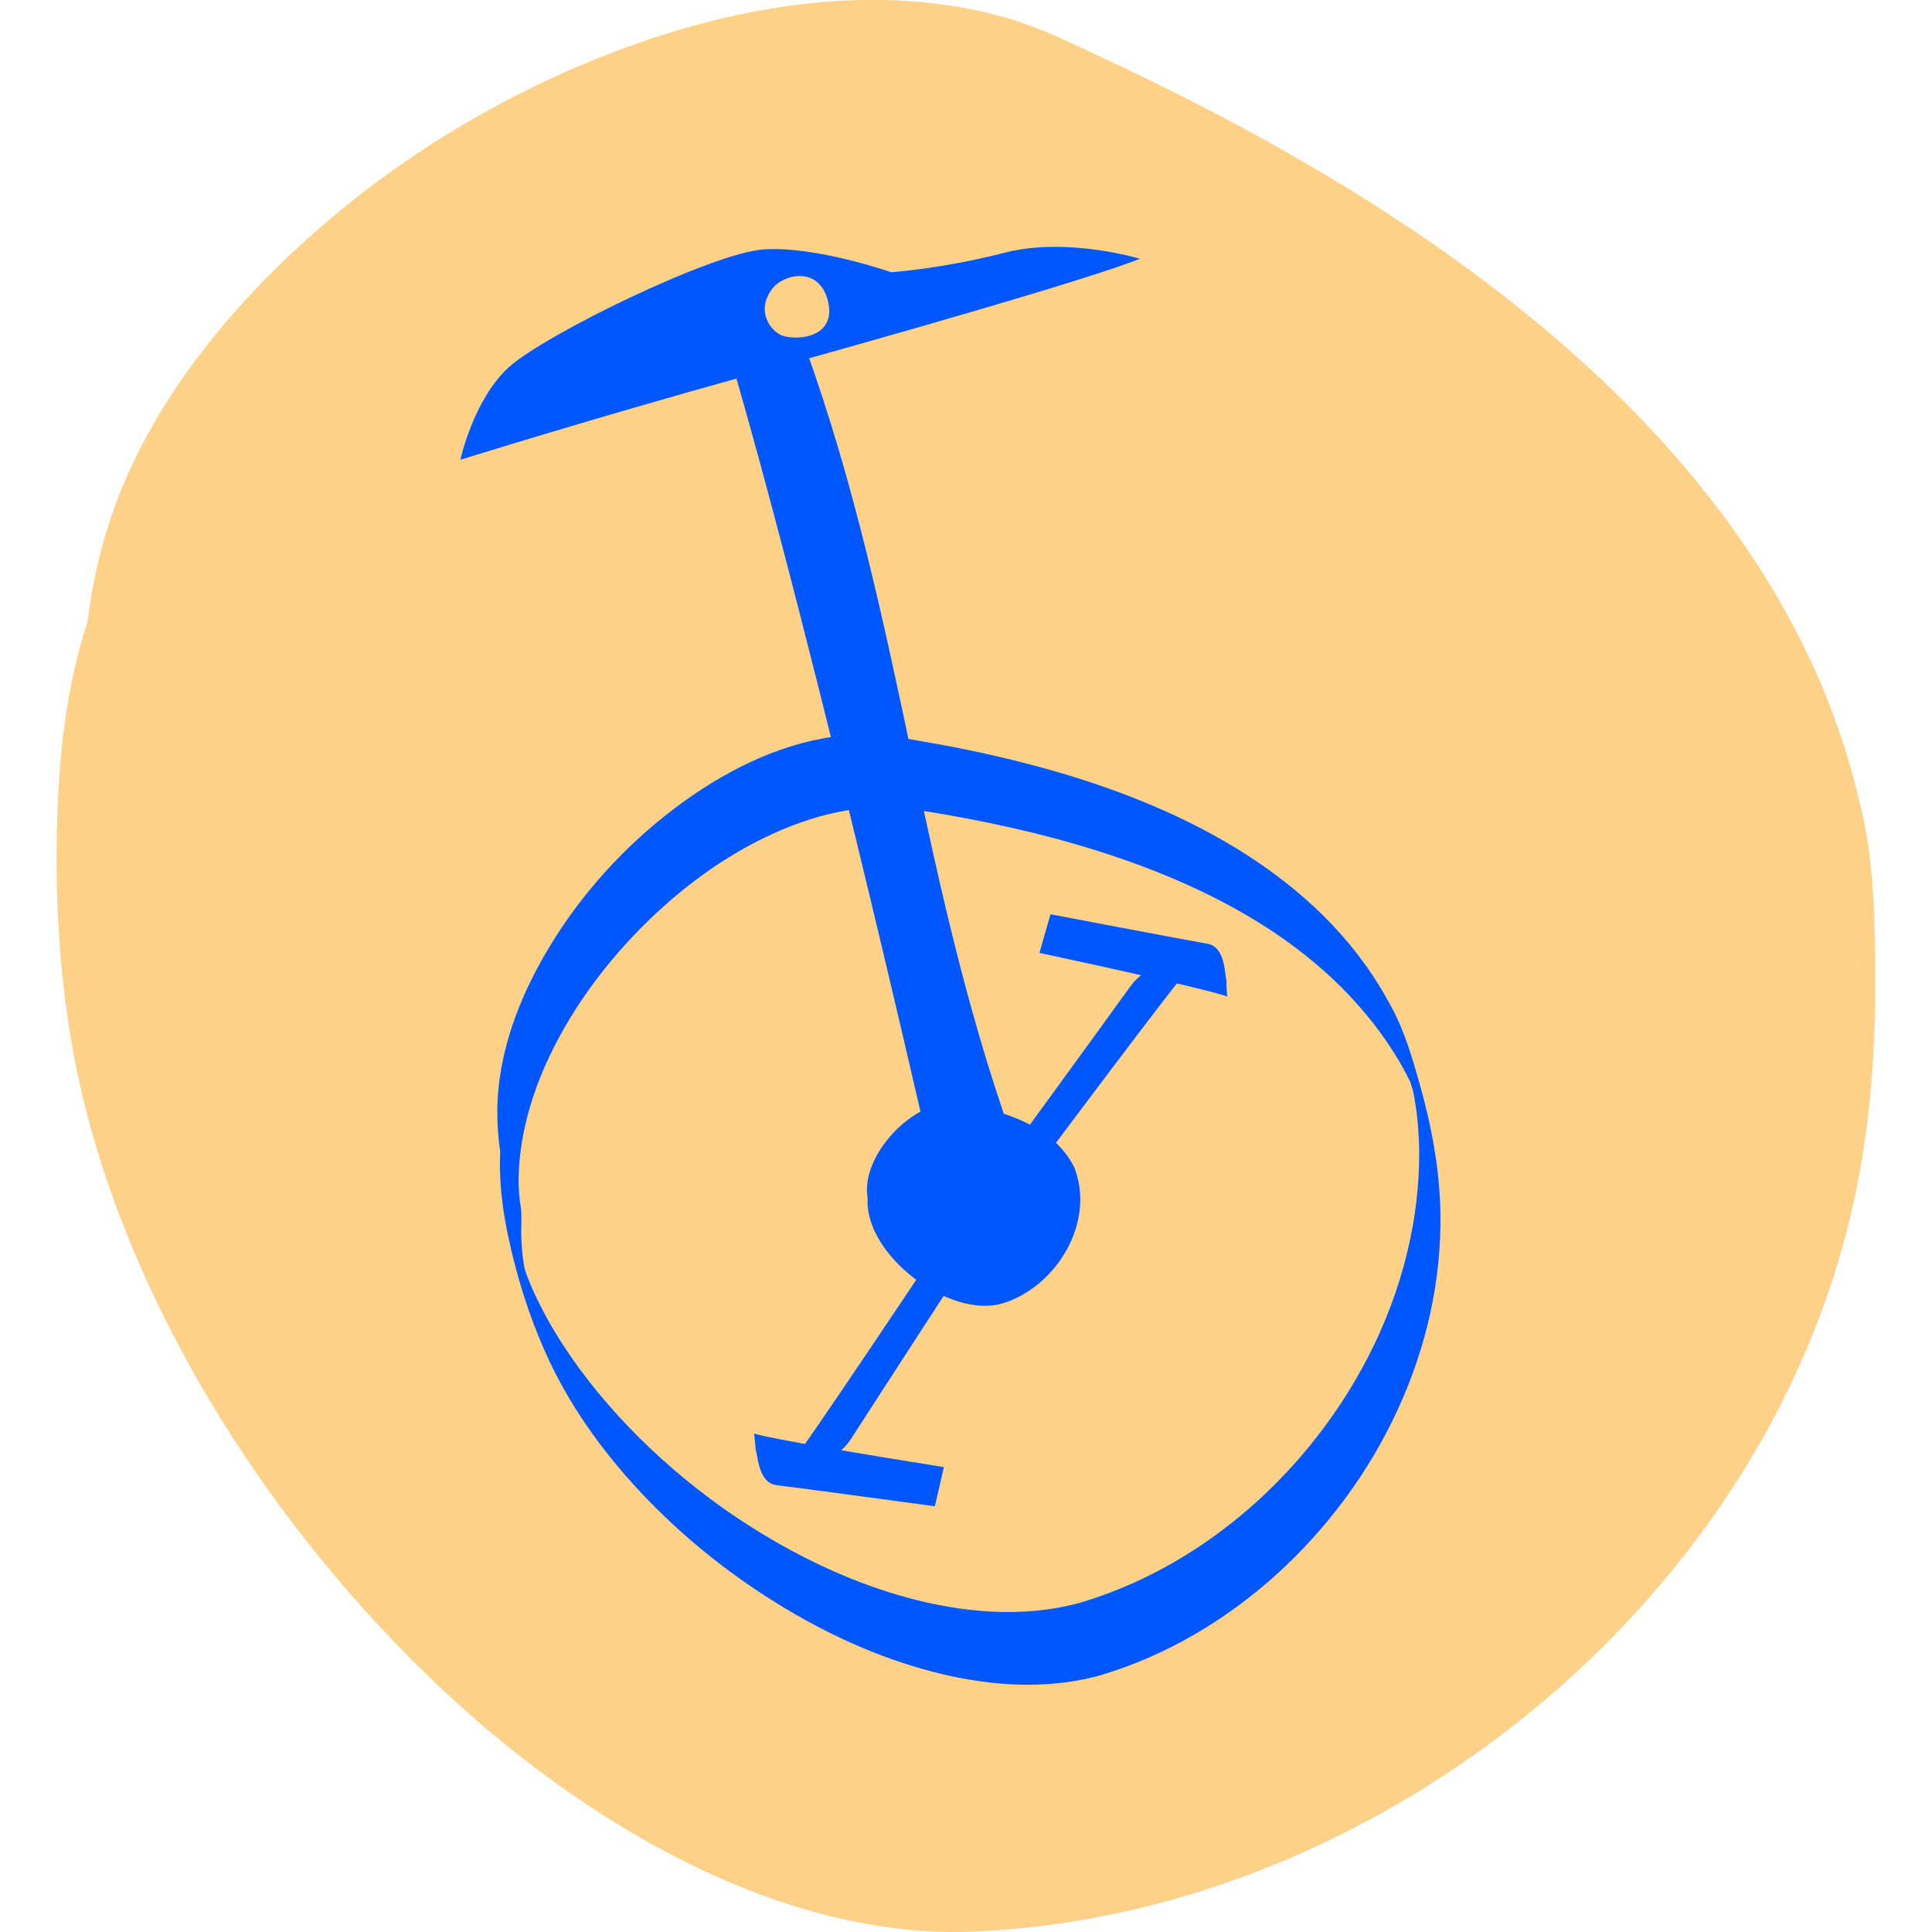 <?xml version="1.0" encoding="UTF-8" standalone="no"?>
<!DOCTYPE svg PUBLIC "-//W3C//DTD SVG 1.1//EN" "http://www.w3.org/Graphics/SVG/1.1/DTD/svg11.dtd">
<svg width="100%" height="100%" viewBox="0 0 170 170" version="1.1" xmlns="http://www.w3.org/2000/svg" xmlns:xlink="http://www.w3.org/1999/xlink" xml:space="preserve" xmlns:serif="http://www.serif.com/" style="fill-rule:evenodd;clip-rule:evenodd;stroke-linejoin:round;stroke-miterlimit:2;">
    <g transform="matrix(1.74,0,0,1.74,163.538,83.978)">
        <path d="M0,0.647C-0.002,0.653 -0.015,0.484 -0.026,0.34L-0.026,0.344C-0.021,0.366 -0.017,0.383 -0.014,0.399C0.003,0.49 0.019,0.592 0,0.647M0.844,0.854C0.821,-1.769 0.78,-4.458 0.211,-7.027C-0.178,-8.784 -0.68,-10.518 -1.311,-12.202C-3.671,-18.511 -7.77,-24.029 -12.593,-28.677C-17.562,-33.464 -23.308,-37.399 -29.306,-40.78C-32.265,-42.448 -35.298,-43.983 -38.379,-45.413C-39.762,-46.056 -41.144,-46.744 -42.599,-47.208C-43.863,-47.611 -45.165,-47.888 -46.481,-48.056C-52.295,-48.797 -58.265,-47.507 -63.657,-45.356C-69.472,-43.034 -74.897,-39.593 -79.432,-35.272C-83.59,-31.311 -87.219,-26.423 -88.768,-20.823C-89.128,-19.521 -89.393,-18.201 -89.551,-16.861C-90.424,-14.181 -90.847,-11.381 -91.013,-8.571C-91.255,-4.497 -91.12,-0.39 -90.502,3.645C-89.646,9.24 -87.657,14.647 -85.024,19.64C-82.268,24.866 -78.776,29.711 -74.749,34.031C-70.893,38.169 -66.493,41.863 -61.579,44.684C-57.207,47.192 -52.335,49.045 -47.272,49.386C-46.678,49.426 -46.084,49.444 -45.489,49.441C-38.668,49.28 -31.952,47.437 -25.878,44.36C-19.789,41.276 -14.308,36.961 -9.909,31.74C-5.477,26.48 -2.209,20.384 -0.523,13.705C0.533,9.522 0.883,5.158 0.844,0.854" style="fill:rgb(253,209,135);fill-rule:nonzero;"/>
    </g>
    <g transform="matrix(1.74,0,0,1.74,88.171,84.962)">
        <path d="M0,12.614C-1.193,11.566 -1.155,11.57 -1.156,11.571C-1.158,11.572 5.581,2.327 6.466,1.086C6.902,0.473 7.439,0.128 8.215,0.066C9.757,0.006 7.941,0 9.496,0.1C9.496,0.1 9.223,0.247 0,12.614" style="fill:rgb(0,87,253);fill-rule:nonzero;"/>
    </g>
    <g transform="matrix(1.74,0,0,1.74,91.463,84.614)">
        <path d="M0,-0.441C0.562,-2.437 0.564,-2.393 0.563,-2.394C0.563,-2.395 7.542,-1.063 8.477,-0.907C8.938,-0.83 9.233,-0.467 9.365,0.344C9.586,1.996 9.377,0 9.492,1.772C9.492,1.772 9.361,1.569 0,-0.441" style="fill:rgb(0,87,253);fill-rule:nonzero;"/>
    </g>
    <g transform="matrix(-1.705,0.348,0.348,1.705,124.491,96.627)">
        <path d="M0.017,-0.181C0.017,-0.151 0.018,-0.094 0.018,0.002C0.018,-0.009 0.017,-0.019 0.017,-0.031C0.017,-0.032 0.016,-0.033 0.016,-0.033C0.016,-0.083 0.017,-0.132 0.017,-0.181" style="fill:rgb(0,87,253);fill-rule:nonzero;"/>
    </g>
    <g transform="matrix(1.74,0,0,1.74,124.449,116.683)">
        <path d="M0,-11.562C0,-11.559 0.001,-11.556 0.001,-11.554C0.009,-11.513 0.017,-11.472 0.025,-11.431C0.018,-11.465 0.012,-11.494 0.007,-11.521C0.04,-11.327 0.071,-11.132 0.098,-10.937C0.103,-10.902 0.108,-10.867 0.113,-10.832C0.122,-10.747 0.133,-10.662 0.141,-10.577C0.165,-10.358 0.184,-10.138 0.2,-9.919C0.214,-9.72 0.225,-9.521 0.233,-9.322C0.237,-9.228 0.24,-9.133 0.242,-9.039C0.244,-8.987 0.244,-8.934 0.246,-8.882L0.246,-8.798C0.248,-8.379 0.237,-7.961 0.213,-7.543C0.165,-6.717 0.067,-5.894 -0.076,-5.08C-0.402,-3.235 -0.966,-1.437 -1.721,0.277C-2.839,2.777 -4.361,5.092 -6.203,7.117C-8.048,9.144 -10.215,10.887 -12.622,12.203C-13.971,12.941 -15.393,13.54 -16.866,13.981C-19.109,14.605 -21.486,14.572 -23.765,14.159C-26.318,13.696 -28.778,12.768 -31.076,11.577C-32.437,10.872 -33.744,10.067 -34.995,9.182C-36.698,7.967 -38.294,6.601 -39.743,5.09C-41.146,3.626 -42.416,2.026 -43.466,0.289C-43.528,0.188 -43.588,0.086 -43.648,-0.016C-43.656,-0.031 -43.663,-0.041 -43.667,-0.049C-43.669,-0.052 -43.67,-0.053 -43.671,-0.056C-43.703,-0.111 -43.734,-0.166 -43.765,-0.222C-43.883,-0.433 -43.998,-0.647 -44.109,-0.862C-44.219,-1.076 -44.326,-1.291 -44.428,-1.508C-44.477,-1.611 -44.525,-1.715 -44.573,-1.82C-44.593,-1.864 -44.612,-1.909 -44.632,-1.953C-44.716,-2.153 -44.799,-2.354 -44.877,-2.557C-44.883,-2.574 -44.889,-2.59 -44.895,-2.606C-44.924,-2.69 -44.954,-2.774 -44.982,-2.858C-44.983,-2.861 -44.984,-2.865 -44.985,-2.868C-44.985,-2.868 -44.986,-2.868 -44.986,-2.869L-44.986,-2.872C-44.992,-2.899 -44.997,-2.927 -45.003,-2.954C-45.03,-3.132 -45.059,-3.31 -45.086,-3.488C-45.09,-3.528 -45.095,-3.569 -45.099,-3.609C-45.111,-3.723 -45.121,-3.837 -45.129,-3.95C-45.146,-4.169 -45.157,-4.388 -45.163,-4.608C-45.164,-4.637 -45.17,-4.8 -45.165,-4.678C-45.16,-4.552 -45.165,-4.748 -45.164,-4.773C-45.164,-4.887 -45.162,-5 -45.158,-5.113C-45.147,-5.462 -45.148,-5.793 -45.204,-6.142C-45.214,-6.199 -45.222,-6.255 -45.231,-6.312C-45.231,-6.318 -45.233,-6.327 -45.234,-6.336C-45.236,-6.354 -45.238,-6.37 -45.239,-6.38C-45.245,-6.438 -45.251,-6.495 -45.256,-6.553C-45.276,-6.775 -45.289,-6.999 -45.295,-7.222C-45.295,-7.24 -45.296,-7.258 -45.296,-7.276L-45.296,-7.399C-45.295,-7.516 -45.292,-7.634 -45.288,-7.751C-45.279,-7.979 -45.264,-8.207 -45.242,-8.434C-45.198,-8.898 -45.128,-9.358 -45.036,-9.814C-44.845,-10.755 -44.56,-11.674 -44.206,-12.565C-44.12,-12.782 -44.029,-12.997 -43.935,-13.211C-42.782,-15.781 -41.103,-18.111 -39.128,-20.112C-37.178,-22.088 -34.898,-23.791 -32.36,-24.934C-31.189,-25.461 -29.957,-25.867 -28.688,-26.081C-28.088,-26.182 -27.479,-26.24 -26.87,-26.245C-26.214,-26.25 -25.579,-26.169 -24.932,-26.067C-21.887,-25.587 -18.862,-24.934 -15.922,-24C-12.953,-23.057 -10.052,-21.822 -7.429,-20.128C-7.12,-19.929 -6.816,-19.722 -6.516,-19.51C-5.176,-18.552 -3.929,-17.463 -2.837,-16.227C-2.291,-15.61 -1.784,-14.959 -1.324,-14.275C-1.213,-14.109 -1.104,-13.942 -0.998,-13.772C-0.942,-13.683 -0.886,-13.593 -0.832,-13.503C-0.81,-13.466 -0.788,-13.43 -0.767,-13.394C-0.759,-13.38 -0.697,-13.273 -0.68,-13.245C-0.663,-13.215 -0.643,-13.179 -0.643,-13.179C-0.623,-13.142 -0.602,-13.105 -0.581,-13.068C-0.53,-12.974 -0.479,-12.88 -0.43,-12.786C-0.38,-12.691 -0.331,-12.596 -0.282,-12.5C-0.264,-12.465 -0.247,-12.429 -0.229,-12.394C-0.197,-12.303 -0.165,-12.212 -0.134,-12.121C-0.12,-12.074 -0.105,-12.027 -0.091,-11.98C-0.091,-11.978 -0.09,-11.976 -0.09,-11.975C-0.079,-11.932 -0.069,-11.89 -0.058,-11.847C-0.048,-11.798 -0.038,-11.749 -0.029,-11.7C-0.045,-11.787 -0.014,-11.64 0,-11.562M-0.172,-12.24C-0.172,-12.237 -0.201,-12.318 -0.225,-12.387L-0.225,-12.385C-0.219,-12.375 -0.215,-12.367 -0.211,-12.36C-0.191,-12.317 -0.169,-12.27 -0.172,-12.24M0.268,-12.252C-0.094,-13.529 -0.473,-14.837 -1.094,-16.015C-1.518,-16.82 -1.995,-17.6 -2.528,-18.338C-4.523,-21.102 -7.261,-23.248 -10.237,-24.873C-13.302,-26.547 -16.632,-27.7 -20.012,-28.549C-21.679,-28.968 -23.365,-29.312 -25.06,-29.599C-25.821,-29.728 -26.588,-29.879 -27.36,-29.911C-28.031,-29.939 -28.703,-29.9 -29.368,-29.806C-32.305,-29.391 -35.048,-27.964 -37.392,-26.194C-39.921,-24.284 -42.109,-21.879 -43.746,-19.164C-45.247,-16.675 -46.365,-13.804 -46.373,-10.863C-46.375,-10.179 -46.328,-9.5 -46.227,-8.825C-46.294,-7.4 -46.127,-5.976 -45.833,-4.583C-45.406,-2.562 -44.792,-0.575 -43.951,1.313C-42.786,3.93 -41.093,6.304 -39.14,8.389C-37.097,10.572 -34.745,12.471 -32.202,14.042C-29.767,15.547 -27.126,16.763 -24.35,17.483C-21.88,18.124 -19.255,18.377 -16.737,17.867C-16.442,17.808 -16.15,17.737 -15.86,17.656C-12.551,16.666 -9.519,14.869 -6.965,12.556C-4.404,10.237 -2.305,7.398 -0.855,4.262C0.605,1.102 1.387,-2.31 1.318,-5.796C1.274,-7.979 0.862,-10.156 0.268,-12.252" style="fill:rgb(0,87,253);fill-rule:nonzero;"/>
    </g>
    <g transform="matrix(1.697,-0.384,-0.384,-1.697,89.945,114.039)">
        <path d="M-1.089,-0.148C-3.885,-0.291 -7.339,3.81 -6.53,6.557C-6.429,8.738 -3.14,10.944 -1.089,10.257C0.997,9.452 3.458,8.087 4.007,5.747C4.449,2.809 1.774,0.043 -1.089,-0.148" style="fill:rgb(0,87,253);fill-rule:nonzero;"/>
    </g>
    <g transform="matrix(1.74,0,0,1.74,63.485,108.356)">
        <path d="M0,-45.718C3.86,-46.612 0.504,-43.854 4.243,-44.698C9.293,-30.652 9.941,-17.383 15.199,-3.36C15.478,-2.586 15.12,-1.814 13.869,-0.898C11.277,0.894 14.459,-1.182 11.572,0.552C11.572,0.552 4.83,-29.593 0,-45.718" style="fill:rgb(0,87,253);fill-rule:nonzero;"/>
    </g>
    <g transform="matrix(1.697,-0.383,-0.383,-1.697,87.678,109.551)">
        <path d="M-0.494,-0.067C-1.761,-0.132 -3.328,1.728 -2.961,2.973C-2.915,3.963 -1.424,4.963 -0.494,4.652C0.452,4.286 1.568,3.668 1.818,2.607C2.017,1.273 0.804,0.02 -0.494,-0.067" style="fill:rgb(0,87,253);fill-rule:nonzero;"/>
    </g>
    <g transform="matrix(1.74,0,0,1.74,85.109,128.701)">
        <path d="M0,-13.111C1.247,-12.128 1.209,-12.13 1.21,-12.131C1.212,-12.132 -5.025,-2.541 -5.842,-1.254C-6.245,-0.619 -6.763,-0.246 -7.534,-0.143C-9.07,0 -7.257,-0.091 -8.815,-0.109C-8.815,-0.109 -8.55,-0.27 0,-13.111" style="fill:rgb(0,87,253);fill-rule:nonzero;"/>
    </g>
    <g transform="matrix(1.74,0,0,1.74,83.051,129.27)">
        <path d="M0,-0.101C-0.455,1.922 -0.46,1.878 -0.458,1.879C-0.458,1.881 -7.498,0.922 -8.44,0.816C-8.905,0.764 -9.218,0.417 -9.393,-0.385C-9.702,-2.023 -9.387,-0.042 -9.596,-1.804C-9.596,-1.804 -9.455,-1.609 0,-0.101" style="fill:rgb(0,87,253);fill-rule:nonzero;"/>
    </g>
    <g transform="matrix(1.74,0,0,1.74,68.629,31.84)">
        <path d="M0,-1.381C-0.624,-1.721 -1.181,-2.728 -0.349,-3.744C0.213,-4.429 1.929,-4.839 2.404,-3.159C2.979,-1.122 0.632,-1.037 0,-1.381M11.365,-5.52C8.217,-4.708 5.625,-4.531 5.625,-4.531C5.625,-4.531 1.801,-5.87 -0.83,-5.685C-3.462,-5.499 -11.888,-1.368 -13.69,0.253C-15.492,1.874 -16.162,4.952 -16.162,4.952C-16.162,4.952 -9.49,2.87 -1.978,0.785C5.534,-1.301 15.451,-4.125 18.206,-5.211C18.206,-5.211 14.513,-6.333 11.365,-5.52" style="fill:rgb(0,87,253);fill-rule:nonzero;"/>
    </g>
</svg>
